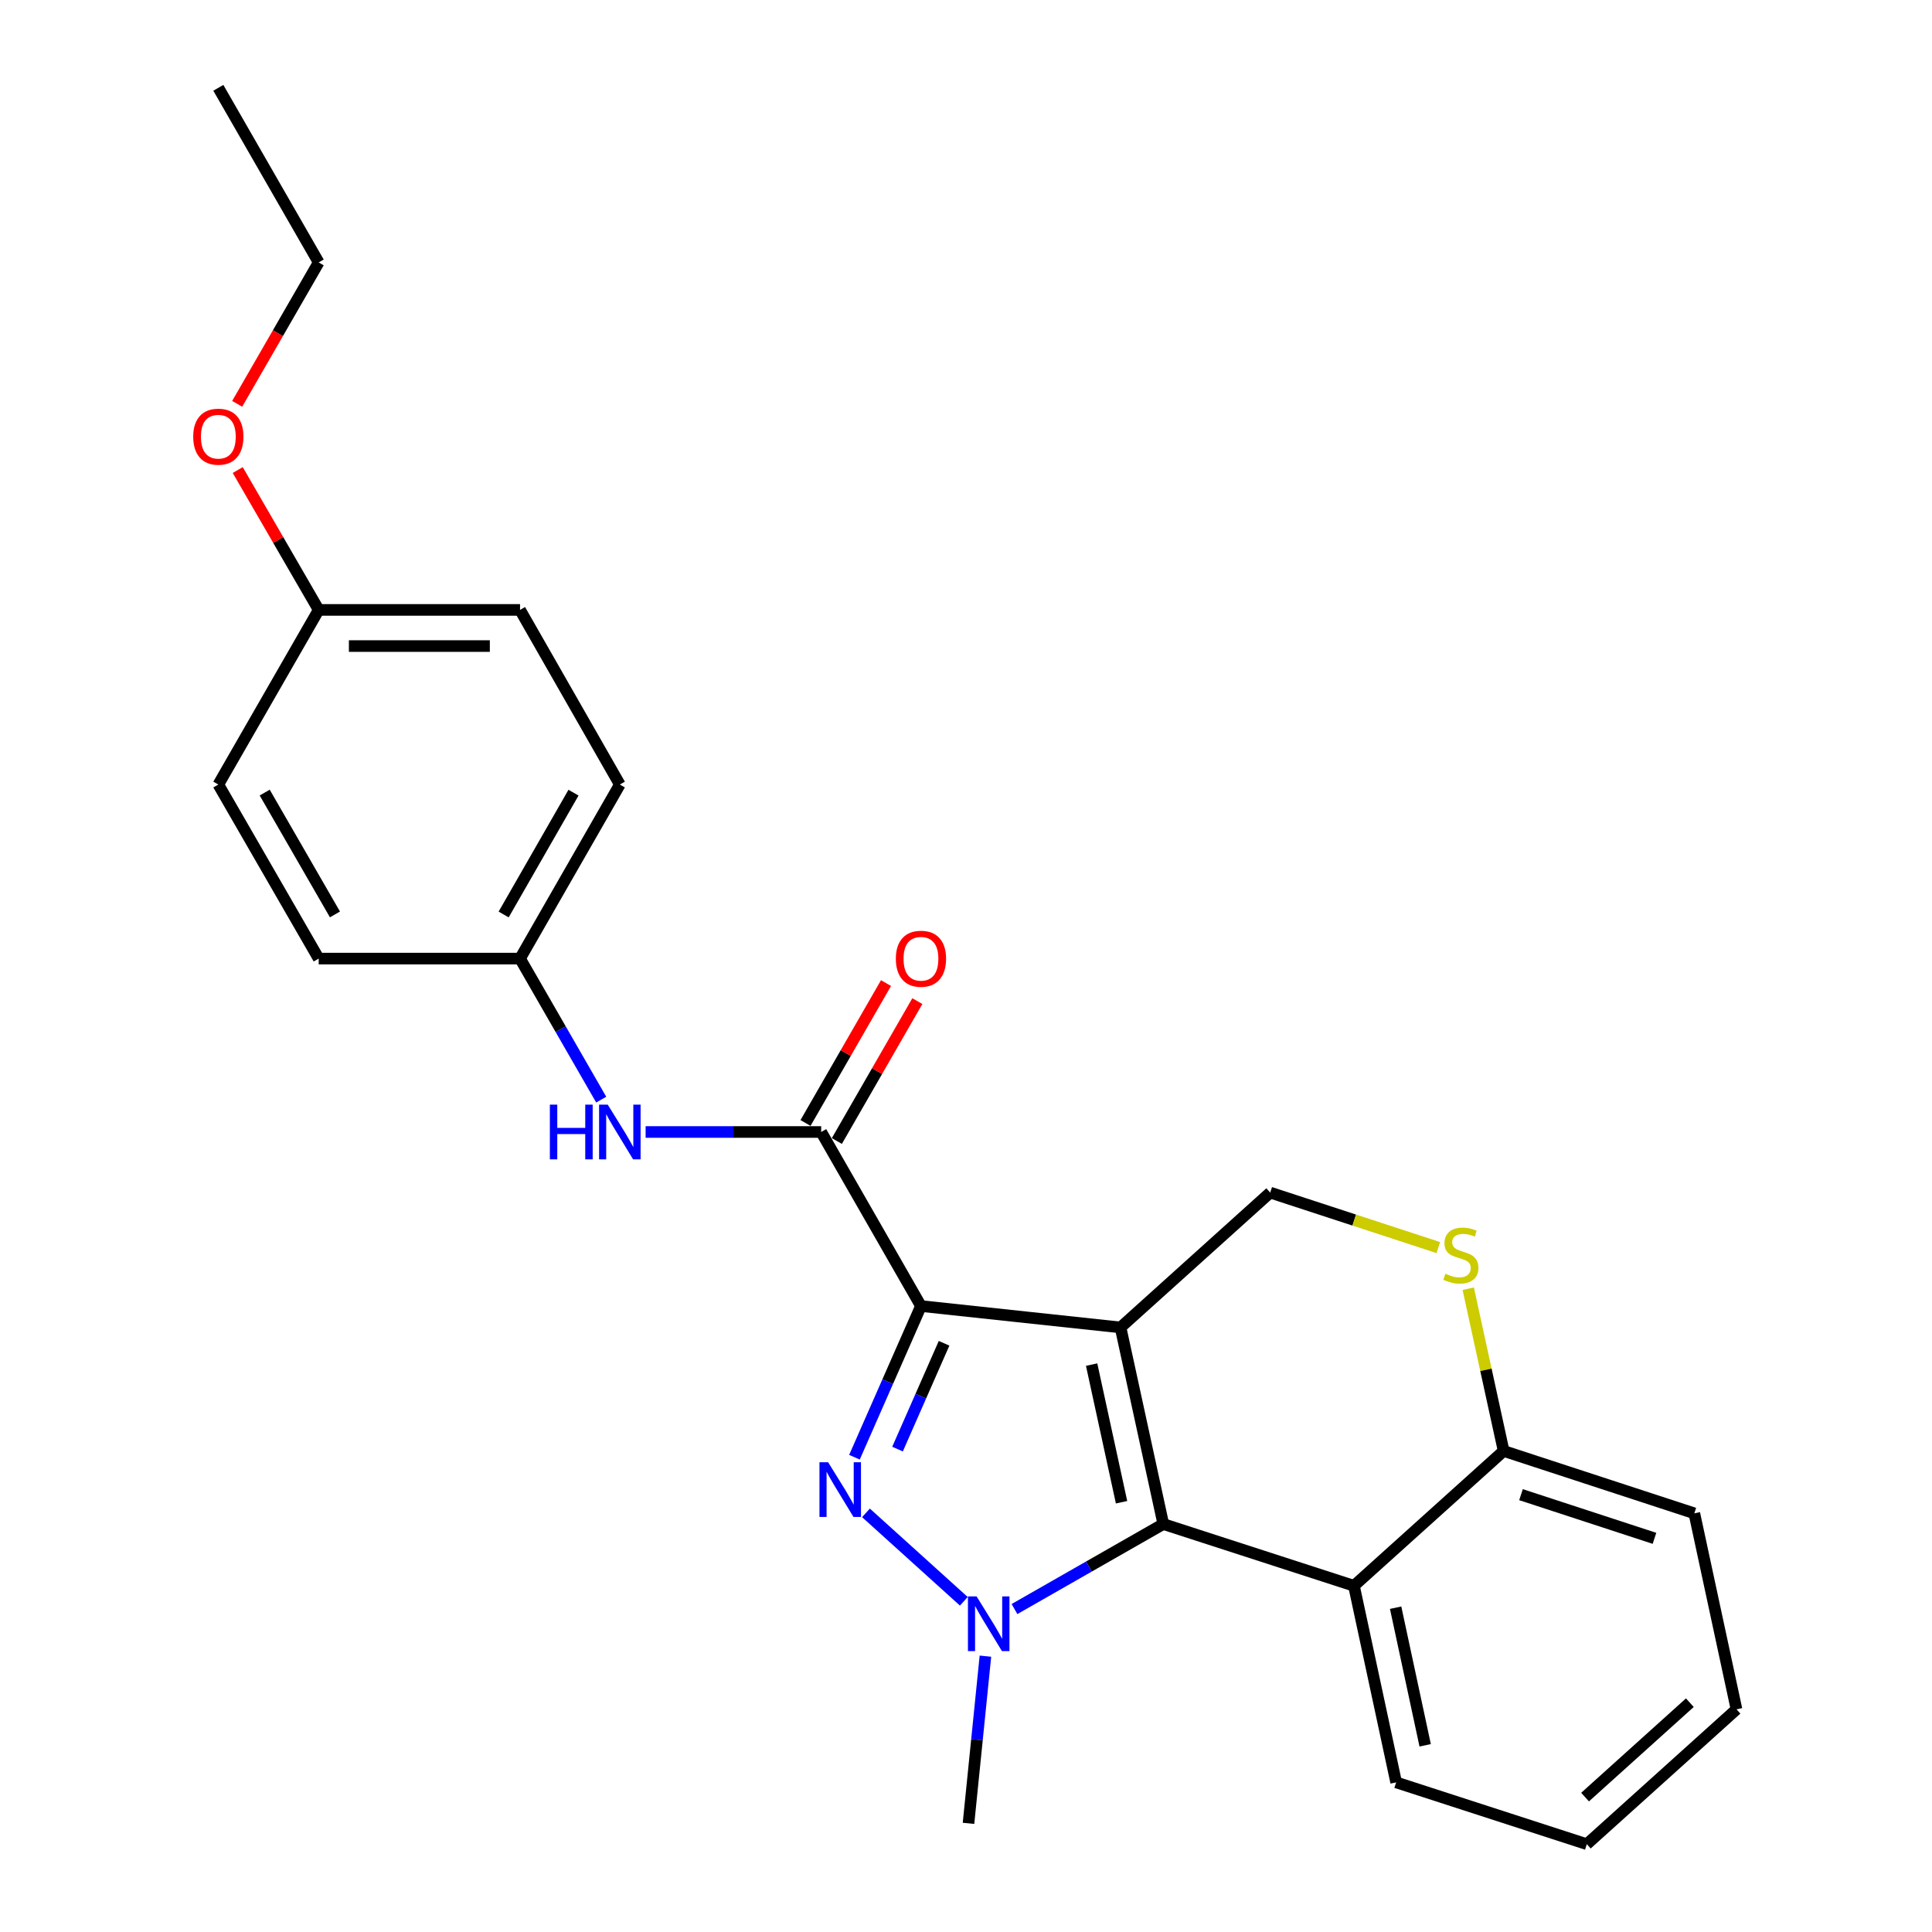 <?xml version='1.0' encoding='iso-8859-1'?>
<svg version='1.1' baseProfile='full'
              xmlns='http://www.w3.org/2000/svg'
                      xmlns:rdkit='http://www.rdkit.org/xml'
                      xmlns:xlink='http://www.w3.org/1999/xlink'
                  xml:space='preserve'
width='1000px' height='1000px' viewBox='0 0 1000 1000'>
<!-- END OF HEADER -->
<rect style='opacity:1.0;fill:#FFFFFF;stroke:none' width='1000' height='1000' x='0' y='0'> </rect>
<path class='bond-0' d='M 579.988,687.078 L 476.687,676.007' style='fill:none;fill-rule:evenodd;stroke:#000000;stroke-width:6px;stroke-linecap:butt;stroke-linejoin:miter;stroke-opacity:1' />
<path class='bond-2' d='M 579.988,687.078 L 602.12,788.84' style='fill:none;fill-rule:evenodd;stroke:#000000;stroke-width:6px;stroke-linecap:butt;stroke-linejoin:miter;stroke-opacity:1' />
<path class='bond-2' d='M 565.023,706.319 L 580.516,777.553' style='fill:none;fill-rule:evenodd;stroke:#000000;stroke-width:6px;stroke-linecap:butt;stroke-linejoin:miter;stroke-opacity:1' />
<path class='bond-6' d='M 579.988,687.078 L 657.455,617.283' style='fill:none;fill-rule:evenodd;stroke:#000000;stroke-width:6px;stroke-linecap:butt;stroke-linejoin:miter;stroke-opacity:1' />
<path class='bond-1' d='M 476.687,676.007 L 459.477,715.132' style='fill:none;fill-rule:evenodd;stroke:#000000;stroke-width:6px;stroke-linecap:butt;stroke-linejoin:miter;stroke-opacity:1' />
<path class='bond-1' d='M 459.477,715.132 L 442.267,754.257' style='fill:none;fill-rule:evenodd;stroke:#0000FF;stroke-width:6px;stroke-linecap:butt;stroke-linejoin:miter;stroke-opacity:1' />
<path class='bond-1' d='M 488.652,695.279 L 476.605,722.666' style='fill:none;fill-rule:evenodd;stroke:#000000;stroke-width:6px;stroke-linecap:butt;stroke-linejoin:miter;stroke-opacity:1' />
<path class='bond-1' d='M 476.605,722.666 L 464.558,750.054' style='fill:none;fill-rule:evenodd;stroke:#0000FF;stroke-width:6px;stroke-linecap:butt;stroke-linejoin:miter;stroke-opacity:1' />
<path class='bond-4' d='M 476.687,676.007 L 425.042,585.919' style='fill:none;fill-rule:evenodd;stroke:#000000;stroke-width:6px;stroke-linecap:butt;stroke-linejoin:miter;stroke-opacity:1' />
<path class='bond-25' d='M 448.227,783.058 L 498.871,828.825' style='fill:none;fill-rule:evenodd;stroke:#0000FF;stroke-width:6px;stroke-linecap:butt;stroke-linejoin:miter;stroke-opacity:1' />
<path class='bond-3' d='M 602.12,788.84 L 563.607,810.842' style='fill:none;fill-rule:evenodd;stroke:#000000;stroke-width:6px;stroke-linecap:butt;stroke-linejoin:miter;stroke-opacity:1' />
<path class='bond-3' d='M 563.607,810.842 L 525.093,832.843' style='fill:none;fill-rule:evenodd;stroke:#0000FF;stroke-width:6px;stroke-linecap:butt;stroke-linejoin:miter;stroke-opacity:1' />
<path class='bond-5' d='M 602.12,788.84 L 700.805,820.807' style='fill:none;fill-rule:evenodd;stroke:#000000;stroke-width:6px;stroke-linecap:butt;stroke-linejoin:miter;stroke-opacity:1' />
<path class='bond-12' d='M 510.055,857.22 L 505.674,900.493' style='fill:none;fill-rule:evenodd;stroke:#0000FF;stroke-width:6px;stroke-linecap:butt;stroke-linejoin:miter;stroke-opacity:1' />
<path class='bond-12' d='M 505.674,900.493 L 501.293,943.765' style='fill:none;fill-rule:evenodd;stroke:#000000;stroke-width:6px;stroke-linecap:butt;stroke-linejoin:miter;stroke-opacity:1' />
<path class='bond-8' d='M 425.042,585.919 L 379.607,585.919' style='fill:none;fill-rule:evenodd;stroke:#000000;stroke-width:6px;stroke-linecap:butt;stroke-linejoin:miter;stroke-opacity:1' />
<path class='bond-8' d='M 379.607,585.919 L 334.172,585.919' style='fill:none;fill-rule:evenodd;stroke:#0000FF;stroke-width:6px;stroke-linecap:butt;stroke-linejoin:miter;stroke-opacity:1' />
<path class='bond-10' d='M 433.151,590.585 L 453.983,554.382' style='fill:none;fill-rule:evenodd;stroke:#000000;stroke-width:6px;stroke-linecap:butt;stroke-linejoin:miter;stroke-opacity:1' />
<path class='bond-10' d='M 453.983,554.382 L 474.814,518.179' style='fill:none;fill-rule:evenodd;stroke:#FF0000;stroke-width:6px;stroke-linecap:butt;stroke-linejoin:miter;stroke-opacity:1' />
<path class='bond-10' d='M 416.933,581.253 L 437.764,545.05' style='fill:none;fill-rule:evenodd;stroke:#000000;stroke-width:6px;stroke-linecap:butt;stroke-linejoin:miter;stroke-opacity:1' />
<path class='bond-10' d='M 437.764,545.05 L 458.595,508.847' style='fill:none;fill-rule:evenodd;stroke:#FF0000;stroke-width:6px;stroke-linecap:butt;stroke-linejoin:miter;stroke-opacity:1' />
<path class='bond-14' d='M 700.805,820.807 L 722.646,922.558' style='fill:none;fill-rule:evenodd;stroke:#000000;stroke-width:6px;stroke-linecap:butt;stroke-linejoin:miter;stroke-opacity:1' />
<path class='bond-14' d='M 722.376,832.142 L 737.665,903.369' style='fill:none;fill-rule:evenodd;stroke:#000000;stroke-width:6px;stroke-linecap:butt;stroke-linejoin:miter;stroke-opacity:1' />
<path class='bond-26' d='M 700.805,820.807 L 778.283,751.011' style='fill:none;fill-rule:evenodd;stroke:#000000;stroke-width:6px;stroke-linecap:butt;stroke-linejoin:miter;stroke-opacity:1' />
<path class='bond-7' d='M 657.455,617.283 L 700.96,631.512' style='fill:none;fill-rule:evenodd;stroke:#000000;stroke-width:6px;stroke-linecap:butt;stroke-linejoin:miter;stroke-opacity:1' />
<path class='bond-7' d='M 700.96,631.512 L 744.465,645.742' style='fill:none;fill-rule:evenodd;stroke:#CCCC00;stroke-width:6px;stroke-linecap:butt;stroke-linejoin:miter;stroke-opacity:1' />
<path class='bond-9' d='M 759.955,667.037 L 769.119,709.024' style='fill:none;fill-rule:evenodd;stroke:#CCCC00;stroke-width:6px;stroke-linecap:butt;stroke-linejoin:miter;stroke-opacity:1' />
<path class='bond-9' d='M 769.119,709.024 L 778.283,751.011' style='fill:none;fill-rule:evenodd;stroke:#000000;stroke-width:6px;stroke-linecap:butt;stroke-linejoin:miter;stroke-opacity:1' />
<path class='bond-11' d='M 311.187,569.17 L 290.179,532.667' style='fill:none;fill-rule:evenodd;stroke:#0000FF;stroke-width:6px;stroke-linecap:butt;stroke-linejoin:miter;stroke-opacity:1' />
<path class='bond-11' d='M 290.179,532.667 L 269.171,496.164' style='fill:none;fill-rule:evenodd;stroke:#000000;stroke-width:6px;stroke-linecap:butt;stroke-linejoin:miter;stroke-opacity:1' />
<path class='bond-20' d='M 778.283,751.011 L 876.978,783.3' style='fill:none;fill-rule:evenodd;stroke:#000000;stroke-width:6px;stroke-linecap:butt;stroke-linejoin:miter;stroke-opacity:1' />
<path class='bond-20' d='M 787.269,773.639 L 856.356,796.241' style='fill:none;fill-rule:evenodd;stroke:#000000;stroke-width:6px;stroke-linecap:butt;stroke-linejoin:miter;stroke-opacity:1' />
<path class='bond-15' d='M 269.171,496.164 L 164.956,496.164' style='fill:none;fill-rule:evenodd;stroke:#000000;stroke-width:6px;stroke-linecap:butt;stroke-linejoin:miter;stroke-opacity:1' />
<path class='bond-16' d='M 269.171,496.164 L 320.827,406.076' style='fill:none;fill-rule:evenodd;stroke:#000000;stroke-width:6px;stroke-linecap:butt;stroke-linejoin:miter;stroke-opacity:1' />
<path class='bond-16' d='M 260.687,473.343 L 296.846,410.282' style='fill:none;fill-rule:evenodd;stroke:#000000;stroke-width:6px;stroke-linecap:butt;stroke-linejoin:miter;stroke-opacity:1' />
<path class='bond-13' d='M 164.956,315.687 L 269.171,315.687' style='fill:none;fill-rule:evenodd;stroke:#000000;stroke-width:6px;stroke-linecap:butt;stroke-linejoin:miter;stroke-opacity:1' />
<path class='bond-13' d='M 180.588,334.399 L 253.539,334.399' style='fill:none;fill-rule:evenodd;stroke:#000000;stroke-width:6px;stroke-linecap:butt;stroke-linejoin:miter;stroke-opacity:1' />
<path class='bond-19' d='M 164.956,315.687 L 144.005,279.491' style='fill:none;fill-rule:evenodd;stroke:#000000;stroke-width:6px;stroke-linecap:butt;stroke-linejoin:miter;stroke-opacity:1' />
<path class='bond-19' d='M 144.005,279.491 L 123.053,243.294' style='fill:none;fill-rule:evenodd;stroke:#FF0000;stroke-width:6px;stroke-linecap:butt;stroke-linejoin:miter;stroke-opacity:1' />
<path class='bond-28' d='M 164.956,315.687 L 113.009,406.076' style='fill:none;fill-rule:evenodd;stroke:#000000;stroke-width:6px;stroke-linecap:butt;stroke-linejoin:miter;stroke-opacity:1' />
<path class='bond-22' d='M 722.646,922.558 L 821.331,954.545' style='fill:none;fill-rule:evenodd;stroke:#000000;stroke-width:6px;stroke-linecap:butt;stroke-linejoin:miter;stroke-opacity:1' />
<path class='bond-18' d='M 164.956,496.164 L 113.009,406.076' style='fill:none;fill-rule:evenodd;stroke:#000000;stroke-width:6px;stroke-linecap:butt;stroke-linejoin:miter;stroke-opacity:1' />
<path class='bond-18' d='M 173.374,473.304 L 137.011,410.242' style='fill:none;fill-rule:evenodd;stroke:#000000;stroke-width:6px;stroke-linecap:butt;stroke-linejoin:miter;stroke-opacity:1' />
<path class='bond-17' d='M 320.827,406.076 L 269.171,315.687' style='fill:none;fill-rule:evenodd;stroke:#000000;stroke-width:6px;stroke-linecap:butt;stroke-linejoin:miter;stroke-opacity:1' />
<path class='bond-21' d='M 122.764,209.022 L 143.86,172.428' style='fill:none;fill-rule:evenodd;stroke:#FF0000;stroke-width:6px;stroke-linecap:butt;stroke-linejoin:miter;stroke-opacity:1' />
<path class='bond-21' d='M 143.86,172.428 L 164.956,135.833' style='fill:none;fill-rule:evenodd;stroke:#000000;stroke-width:6px;stroke-linecap:butt;stroke-linejoin:miter;stroke-opacity:1' />
<path class='bond-24' d='M 876.978,783.3 L 898.809,884.739' style='fill:none;fill-rule:evenodd;stroke:#000000;stroke-width:6px;stroke-linecap:butt;stroke-linejoin:miter;stroke-opacity:1' />
<path class='bond-23' d='M 164.956,135.833 L 113.009,45.455' style='fill:none;fill-rule:evenodd;stroke:#000000;stroke-width:6px;stroke-linecap:butt;stroke-linejoin:miter;stroke-opacity:1' />
<path class='bond-27' d='M 821.331,954.545 L 898.809,884.739' style='fill:none;fill-rule:evenodd;stroke:#000000;stroke-width:6px;stroke-linecap:butt;stroke-linejoin:miter;stroke-opacity:1' />
<path class='bond-27' d='M 820.427,930.173 L 874.662,881.309' style='fill:none;fill-rule:evenodd;stroke:#000000;stroke-width:6px;stroke-linecap:butt;stroke-linejoin:miter;stroke-opacity:1' />
<path  class='atom-2' d='M 428.637 756.852
L 437.917 771.852
Q 438.837 773.332, 440.317 776.012
Q 441.797 778.692, 441.877 778.852
L 441.877 756.852
L 445.637 756.852
L 445.637 785.172
L 441.757 785.172
L 431.797 768.772
Q 430.637 766.852, 429.397 764.652
Q 428.197 762.452, 427.837 761.772
L 427.837 785.172
L 424.157 785.172
L 424.157 756.852
L 428.637 756.852
' fill='#0000FF'/>
<path  class='atom-4' d='M 505.491 826.305
L 514.771 841.305
Q 515.691 842.785, 517.171 845.465
Q 518.651 848.145, 518.731 848.305
L 518.731 826.305
L 522.491 826.305
L 522.491 854.625
L 518.611 854.625
L 508.651 838.225
Q 507.491 836.305, 506.251 834.105
Q 505.051 831.905, 504.691 831.225
L 504.691 854.625
L 501.011 854.625
L 501.011 826.305
L 505.491 826.305
' fill='#0000FF'/>
<path  class='atom-8' d='M 748.14 659.281
Q 748.46 659.401, 749.78 659.961
Q 751.1 660.521, 752.54 660.881
Q 754.02 661.201, 755.46 661.201
Q 758.14 661.201, 759.7 659.921
Q 761.26 658.601, 761.26 656.321
Q 761.26 654.761, 760.46 653.801
Q 759.7 652.841, 758.5 652.321
Q 757.3 651.801, 755.3 651.201
Q 752.78 650.441, 751.26 649.721
Q 749.78 649.001, 748.7 647.481
Q 747.66 645.961, 747.66 643.401
Q 747.66 639.841, 750.06 637.641
Q 752.5 635.441, 757.3 635.441
Q 760.58 635.441, 764.3 637.001
L 763.38 640.081
Q 759.98 638.681, 757.42 638.681
Q 754.66 638.681, 753.14 639.841
Q 751.62 640.961, 751.66 642.921
Q 751.66 644.441, 752.42 645.361
Q 753.22 646.281, 754.34 646.801
Q 755.5 647.321, 757.42 647.921
Q 759.98 648.721, 761.5 649.521
Q 763.02 650.321, 764.1 651.961
Q 765.22 653.561, 765.22 656.321
Q 765.22 660.241, 762.58 662.361
Q 759.98 664.441, 755.62 664.441
Q 753.1 664.441, 751.18 663.881
Q 749.3 663.361, 747.06 662.441
L 748.14 659.281
' fill='#CCCC00'/>
<path  class='atom-9' d='M 284.607 571.759
L 288.447 571.759
L 288.447 583.799
L 302.927 583.799
L 302.927 571.759
L 306.767 571.759
L 306.767 600.079
L 302.927 600.079
L 302.927 586.999
L 288.447 586.999
L 288.447 600.079
L 284.607 600.079
L 284.607 571.759
' fill='#0000FF'/>
<path  class='atom-9' d='M 314.567 571.759
L 323.847 586.759
Q 324.767 588.239, 326.247 590.919
Q 327.727 593.599, 327.807 593.759
L 327.807 571.759
L 331.567 571.759
L 331.567 600.079
L 327.687 600.079
L 317.727 583.679
Q 316.567 581.759, 315.327 579.559
Q 314.127 577.359, 313.767 576.679
L 313.767 600.079
L 310.087 600.079
L 310.087 571.759
L 314.567 571.759
' fill='#0000FF'/>
<path  class='atom-11' d='M 463.687 496.244
Q 463.687 489.444, 467.047 485.644
Q 470.407 481.844, 476.687 481.844
Q 482.967 481.844, 486.327 485.644
Q 489.687 489.444, 489.687 496.244
Q 489.687 503.124, 486.287 507.044
Q 482.887 510.924, 476.687 510.924
Q 470.447 510.924, 467.047 507.044
Q 463.687 503.164, 463.687 496.244
M 476.687 507.724
Q 481.007 507.724, 483.327 504.844
Q 485.687 501.924, 485.687 496.244
Q 485.687 490.684, 483.327 487.884
Q 481.007 485.044, 476.687 485.044
Q 472.367 485.044, 470.007 487.844
Q 467.687 490.644, 467.687 496.244
Q 467.687 501.964, 470.007 504.844
Q 472.367 507.724, 476.687 507.724
' fill='#FF0000'/>
<path  class='atom-20' d='M 100.009 226.022
Q 100.009 219.222, 103.369 215.422
Q 106.729 211.622, 113.009 211.622
Q 119.289 211.622, 122.649 215.422
Q 126.009 219.222, 126.009 226.022
Q 126.009 232.902, 122.609 236.822
Q 119.209 240.702, 113.009 240.702
Q 106.769 240.702, 103.369 236.822
Q 100.009 232.942, 100.009 226.022
M 113.009 237.502
Q 117.329 237.502, 119.649 234.622
Q 122.009 231.702, 122.009 226.022
Q 122.009 220.462, 119.649 217.662
Q 117.329 214.822, 113.009 214.822
Q 108.689 214.822, 106.329 217.622
Q 104.009 220.422, 104.009 226.022
Q 104.009 231.742, 106.329 234.622
Q 108.689 237.502, 113.009 237.502
' fill='#FF0000'/>
</svg>

